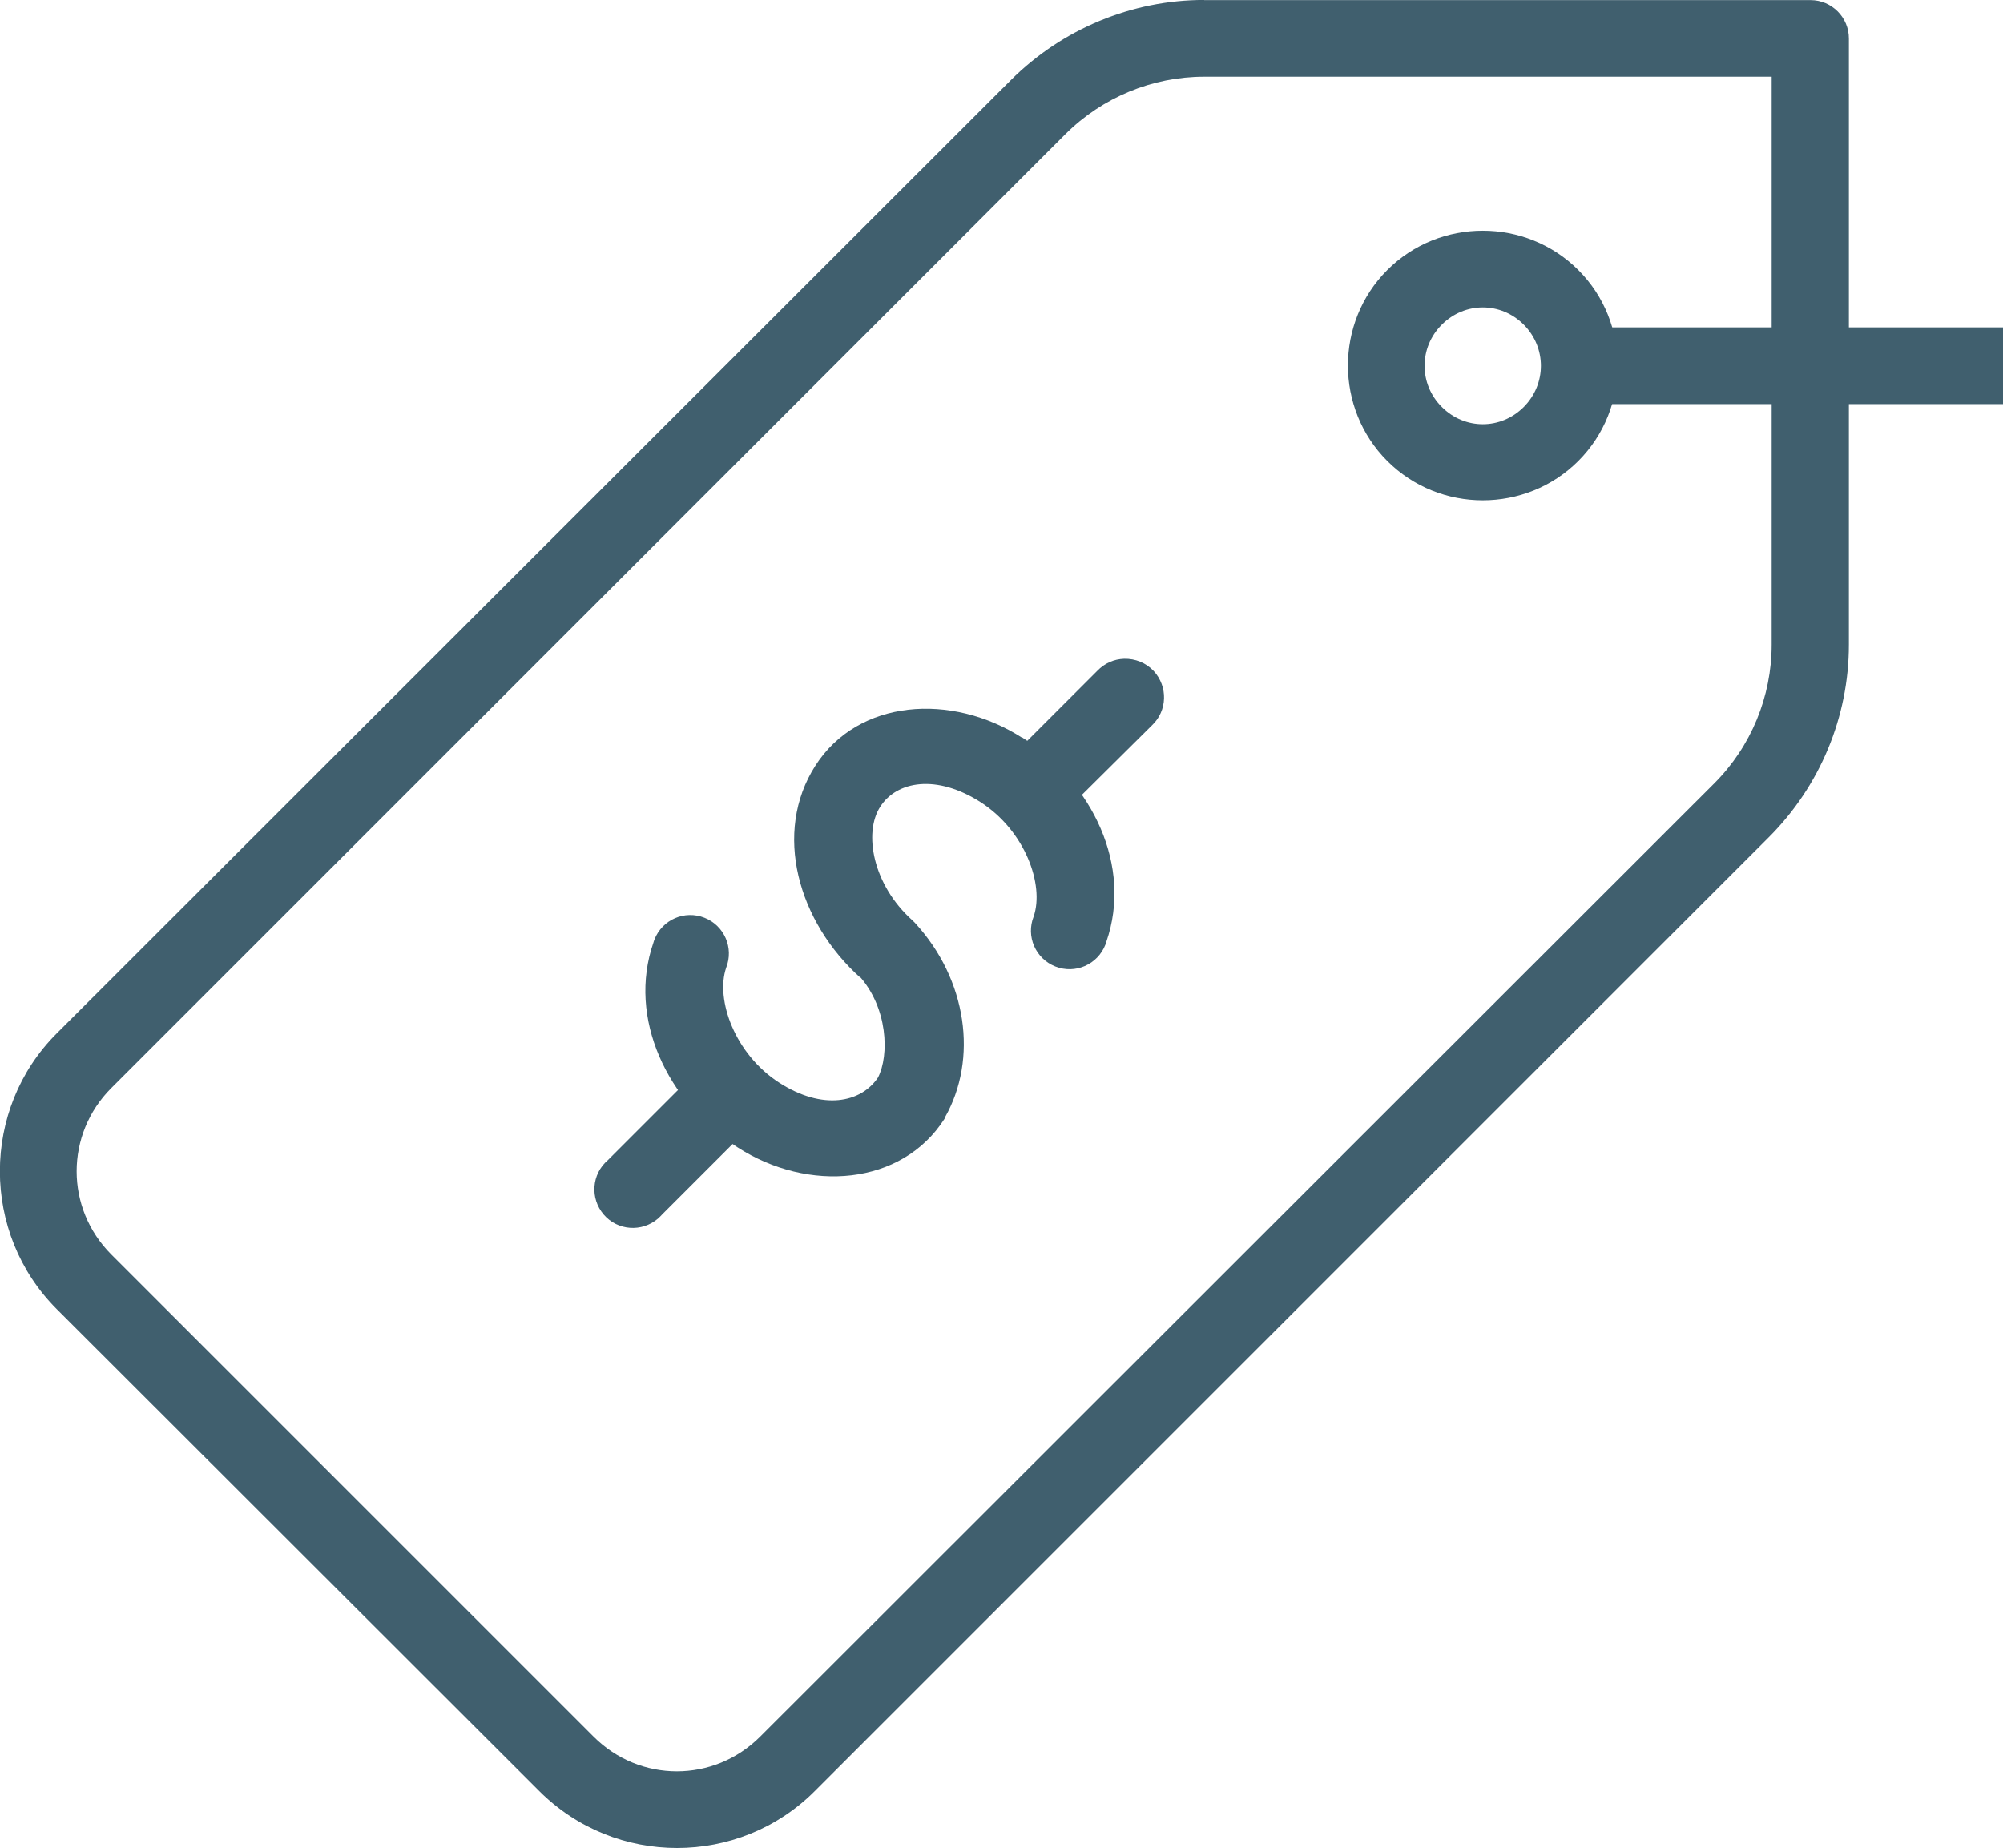 <?xml version="1.0" encoding="UTF-8"?> <!-- Generator: Adobe Illustrator 23.0.3, SVG Export Plug-In . SVG Version: 6.00 Build 0) --> <svg xmlns="http://www.w3.org/2000/svg" xmlns:xlink="http://www.w3.org/1999/xlink" id="Layer_1" x="0px" y="0px" viewBox="0 0 130.22 120.17" style="enable-background:new 0 0 130.22 120.17;" xml:space="preserve"> <style type="text/css"> .st0{fill-rule:evenodd;clip-rule:evenodd;fill:#405F6E;} .st1{fill:#405F6E;} </style> <g transform="translate(0,-288.533)"> <path class="st0" d="M78.29,288.53c-4.71,0-9.24,1.89-12.57,5.21L3.69,355.73c-4.93,4.92-4.93,13,0,17.93l31.38,31.35 c4.93,4.92,12.97,4.92,17.89,0l62.03-62.03c3.33-3.33,5.21-7.83,5.21-12.53v-39.4c0.01-1.38-1.11-2.51-2.49-2.51 c-0.01,0-0.01,0-0.02,0H78.29z M78.29,293.52h36.89v36.93c0,3.38-1.34,6.63-3.73,9.02l-62.03,61.99c-3.01,3.01-7.82,3.01-10.83,0 L7.24,370.11c-3.01-3.01-3.01-7.82,0-10.83l62.03-62.03C71.66,294.87,74.91,293.52,78.29,293.52z"></path> <path class="st1" d="M90.19,306.09c-3.41,3.41-3.41,9.01,0,12.42c3.41,3.41,9.01,3.41,12.42,0c3.41-3.41,3.41-9.01,0-12.42 C99.2,302.68,93.6,302.68,90.19,306.09z M93.74,309.64c1.49-1.49,3.83-1.49,5.32,0c1.49,1.49,1.49,3.87,0,5.36 c-1.49,1.49-3.83,1.49-5.32,0C92.24,313.51,92.24,311.13,93.74,309.64z"></path> <path class="st0" d="M101.43,309.82v4.99h28.8v-4.99H101.43z"></path> <path class="st1" d="M66.46,336.51c-4.6-2.95-10.67-2.53-13.45,1.81c-2.78,4.34-1.14,10.17,2.96,13.82l-0.15-0.19 c1.92,2.09,2,5.22,1.26,6.65c-1.1,1.64-3.59,2.16-6.43,0.33c-2.87-1.85-4.15-5.39-3.44-7.47c0.51-1.29-0.12-2.74-1.41-3.25 c-1.29-0.51-2.74,0.12-3.25,1.41c-0.03,0.07-0.05,0.14-0.07,0.21c-1.69,4.89,0.87,10.35,5.47,13.31c4.6,2.96,10.67,2.5,13.45-1.85 c0.01-0.04,0.03-0.08,0.04-0.11c2.14-3.78,1.45-8.94-1.96-12.64c-0.05-0.05-0.1-0.1-0.15-0.15c-2.61-2.33-3.19-5.71-2.11-7.39 c1.08-1.69,3.67-2.14,6.54-0.3c2.87,1.85,4.15,5.36,3.44,7.43c-0.51,1.29,0.12,2.74,1.41,3.25c1.29,0.51,2.74-0.12,3.25-1.41 c0.03-0.07,0.05-0.14,0.07-0.21c1.69-4.89-0.87-10.31-5.47-13.27L66.46,336.51z"></path> <path class="st1" d="M46.24,357.95c-0.55,0.08-1.06,0.34-1.44,0.74l-5.29,5.29c-1.05,0.9-1.16,2.48-0.26,3.53 c0.9,1.05,2.48,1.16,3.53,0.26c0.1-0.09,0.19-0.18,0.28-0.28l5.25-5.25c1-0.96,1.03-2.54,0.07-3.54 C47.83,358.12,47.03,357.85,46.24,357.95L46.24,357.95z"></path> <path class="st1" d="M73.08,331.37c-0.66,0.02-1.28,0.3-1.74,0.78l-5.25,5.25c-1.06,0.89-1.19,2.47-0.3,3.53 c0.89,1.06,2.47,1.19,3.53,0.3c0.1-0.08,0.19-0.18,0.28-0.28l5.29-5.25c1.01-0.95,1.05-2.53,0.11-3.54 C74.5,331.63,73.8,331.35,73.08,331.37z"></path> </g> </svg> 